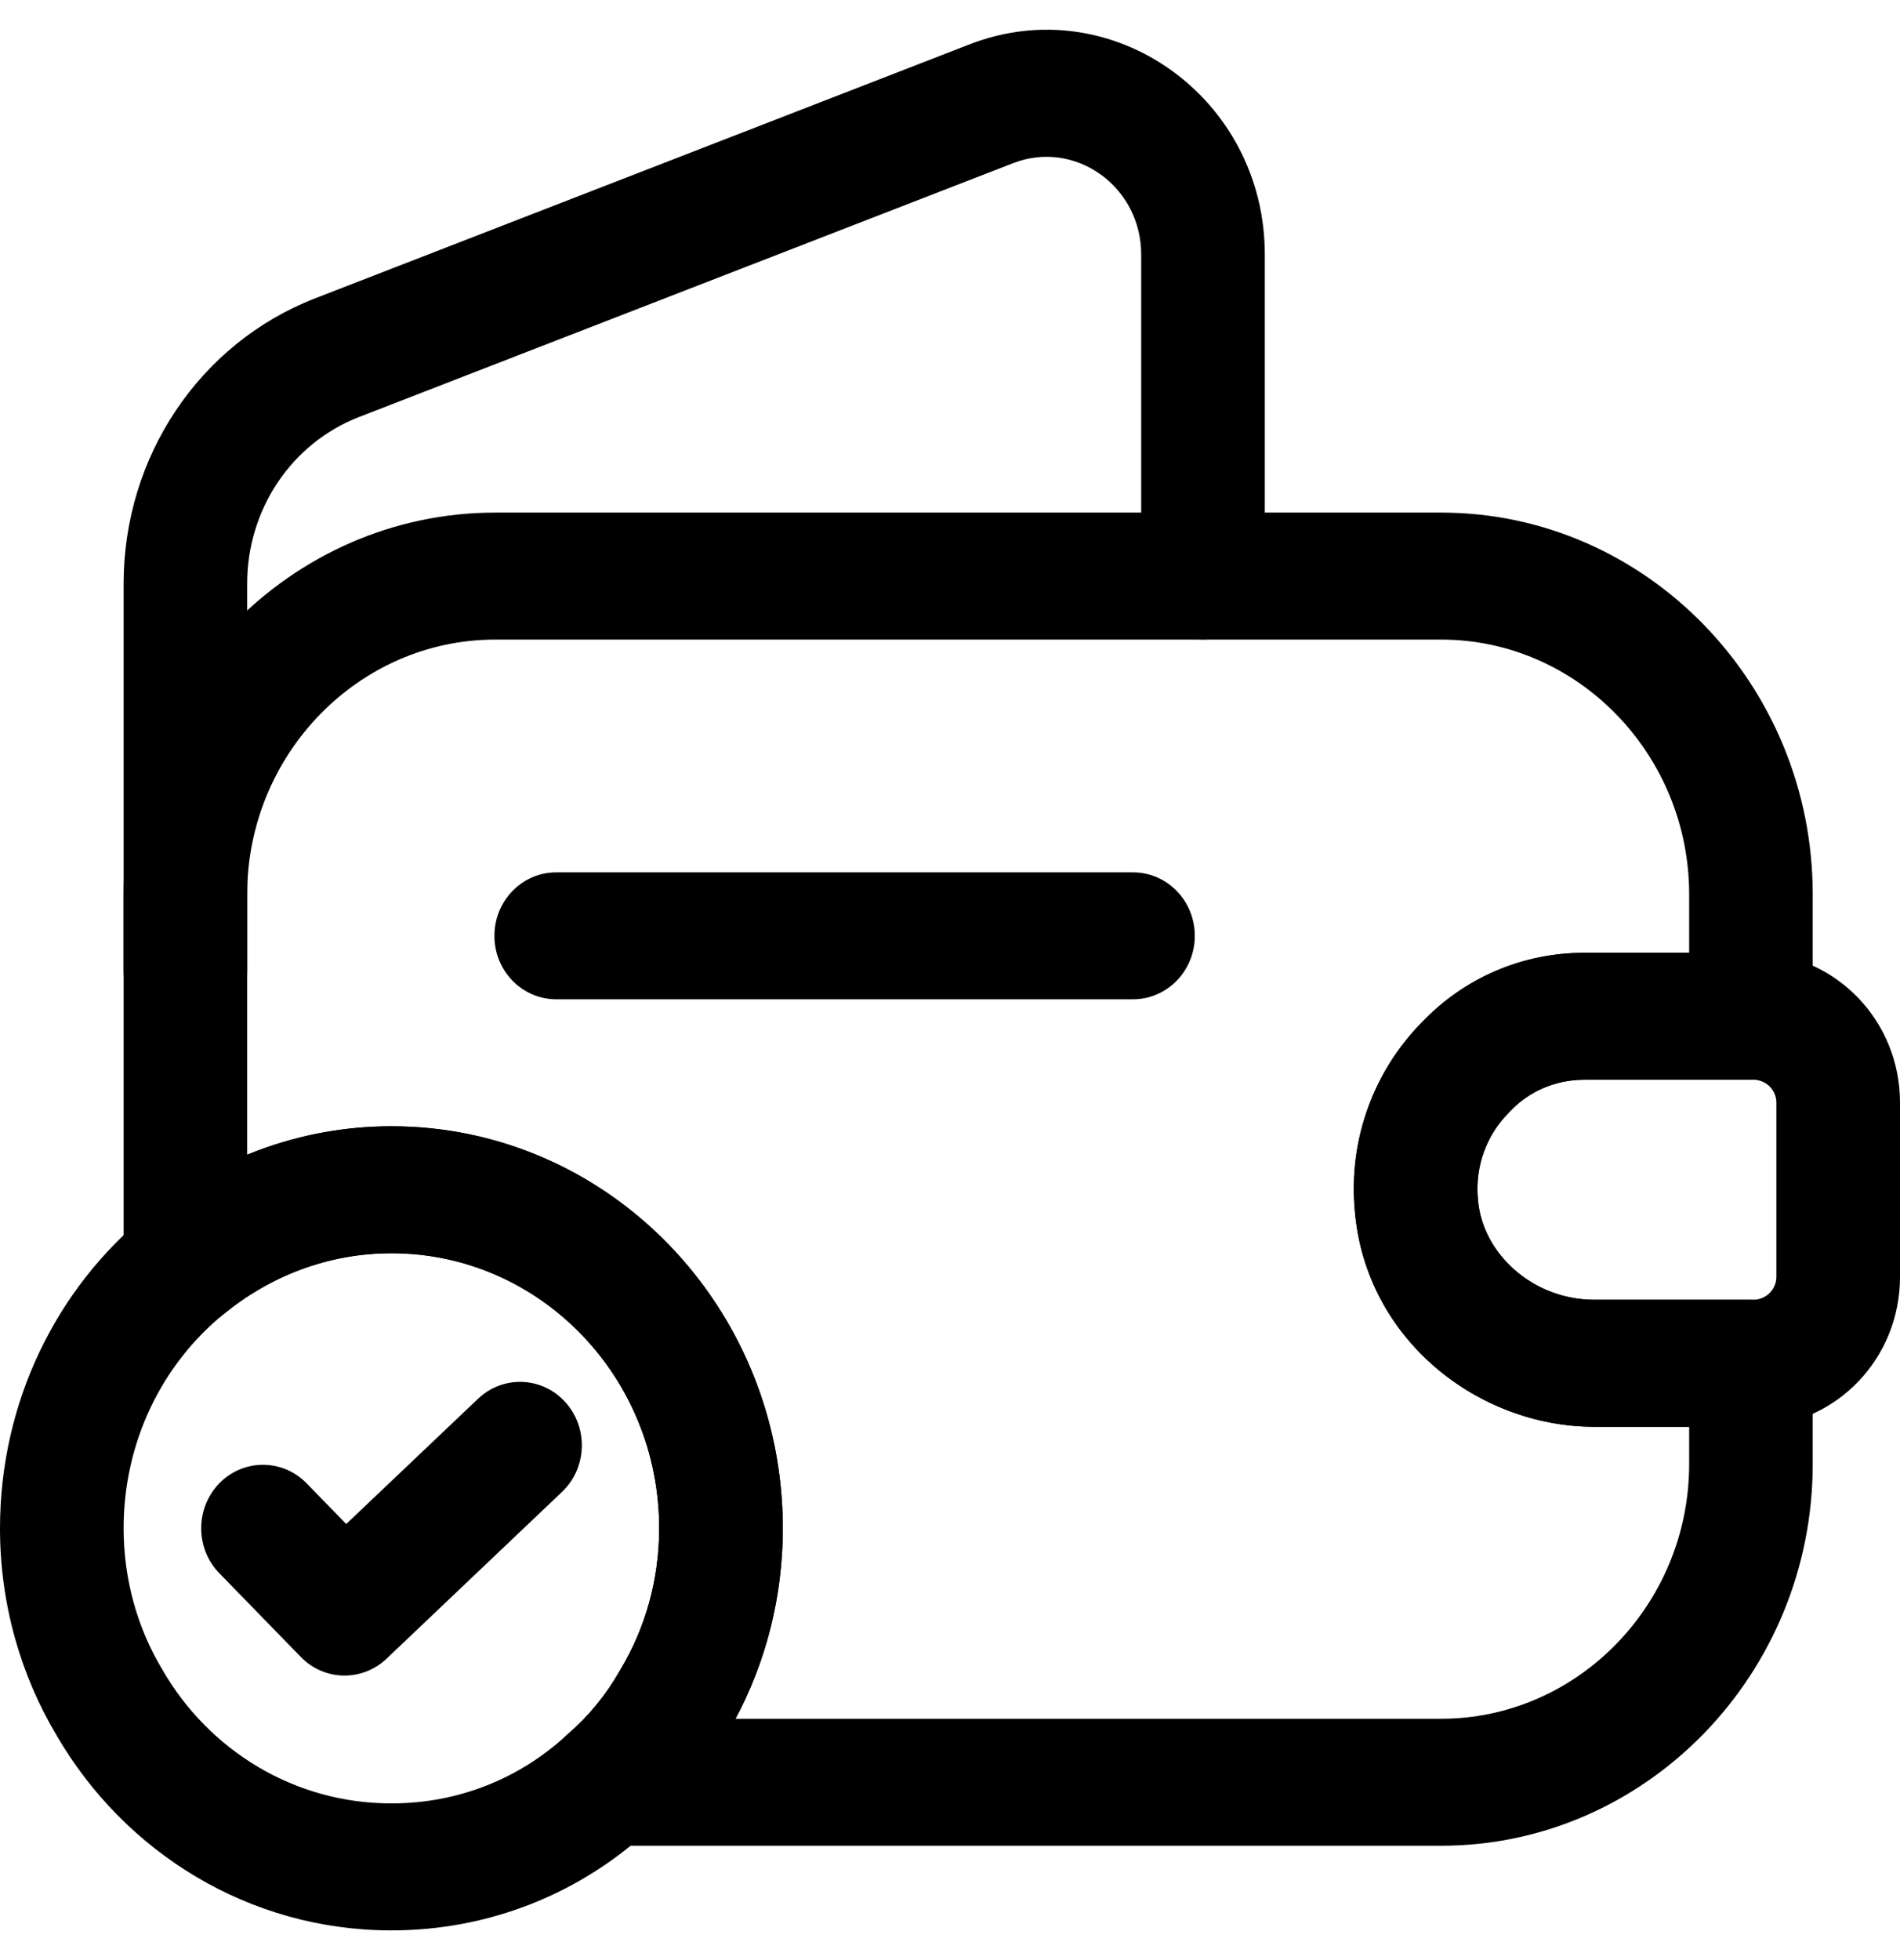 <svg width="32" height="33" viewBox="0 0 32 33" fill="none" xmlns="http://www.w3.org/2000/svg">
<path fill-rule="evenodd" clip-rule="evenodd" d="M8.34 10.768C6.042 10.768 4.163 12.698 4.163 15.057V19.441C4.916 19.132 5.736 18.962 6.592 18.962C10.233 18.962 13.184 21.991 13.184 25.731C13.184 26.882 12.899 27.981 12.388 28.937H24.271C26.569 28.937 28.449 27.008 28.449 24.648V24.021H26.853C24.897 24.021 22.998 22.552 22.819 20.382C22.706 19.154 23.162 18.006 23.951 17.209C24.661 16.466 25.635 16.041 26.686 16.041H28.449V15.057C28.449 12.698 26.569 10.768 24.271 10.768H8.34ZM2.082 15.057C2.082 11.517 4.893 8.63 8.34 8.63H24.271C27.719 8.63 30.53 11.517 30.53 15.057V17.11C30.53 17.7 30.064 18.178 29.489 18.178H26.686C26.188 18.178 25.75 18.377 25.433 18.71L25.415 18.729C25.046 19.099 24.839 19.626 24.891 20.186L24.892 20.199L24.892 20.199C24.966 21.104 25.813 21.883 26.853 21.883H29.489C30.064 21.883 30.53 22.362 30.53 22.952V24.648C30.53 28.188 27.719 31.075 24.271 31.075H10.242C9.804 31.075 9.413 30.794 9.263 30.372C9.114 29.949 9.237 29.476 9.573 29.187C9.91 28.897 10.207 28.536 10.439 28.128L10.452 28.106C10.865 27.417 11.102 26.599 11.102 25.731C11.102 23.172 9.084 21.1 6.592 21.1C5.535 21.1 4.554 21.48 3.771 22.121C3.458 22.377 3.031 22.426 2.671 22.248C2.311 22.07 2.082 21.695 2.082 21.285V15.057Z" fill="black"/>
<path fill-rule="evenodd" clip-rule="evenodd" d="M19.22 4.284C19.22 3.133 18.1 2.343 17.063 2.747L6.044 7.022C4.911 7.463 4.163 8.574 4.163 9.827V16.34C4.163 16.93 3.697 17.409 3.122 17.409C2.548 17.409 2.082 16.93 2.082 16.34V9.827C2.082 7.689 3.36 5.779 5.307 5.023L16.326 0.748C18.73 -0.188 21.302 1.644 21.302 4.284V9.699C21.302 10.289 20.836 10.768 20.261 10.768C19.686 10.768 19.22 10.289 19.22 9.699V4.284Z" fill="black"/>
<path fill-rule="evenodd" clip-rule="evenodd" d="M26.685 18.178C26.187 18.178 25.748 18.377 25.432 18.71L25.414 18.729C25.044 19.099 24.838 19.626 24.89 20.186L24.891 20.198L24.891 20.198C24.965 21.103 25.812 21.883 26.852 21.883H29.547C29.772 21.868 29.918 21.688 29.918 21.498V18.563C29.918 18.373 29.772 18.193 29.547 18.178H26.685ZM23.95 17.209C24.66 16.465 25.634 16.041 26.685 16.041H29.571C29.584 16.041 29.596 16.041 29.609 16.041C30.931 16.09 32 17.189 32 18.563V21.498C32 22.873 30.931 23.972 29.609 24.02C29.596 24.02 29.584 24.021 29.571 24.021H26.852C24.895 24.021 22.997 22.552 22.817 20.382C22.705 19.154 23.161 18.006 23.95 17.209Z" fill="black"/>
<path fill-rule="evenodd" clip-rule="evenodd" d="M8.327 15.756C8.327 15.165 8.793 14.687 9.368 14.687H19.082C19.657 14.687 20.123 15.165 20.123 15.756C20.123 16.346 19.657 16.824 19.082 16.824H9.368C8.793 16.824 8.327 16.346 8.327 15.756Z" fill="black"/>
<path fill-rule="evenodd" clip-rule="evenodd" d="M6.592 21.099C5.535 21.099 4.554 21.48 3.771 22.12L3.769 22.122L3.769 22.122C2.735 22.964 2.082 24.269 2.082 25.731C2.082 26.599 2.318 27.417 2.732 28.105L2.74 28.12L2.74 28.12C3.517 29.461 4.946 30.362 6.592 30.362C7.733 30.362 8.763 29.934 9.545 29.211C9.554 29.203 9.563 29.195 9.573 29.187C9.91 28.896 10.207 28.536 10.439 28.128L10.452 28.105C10.865 27.417 11.102 26.599 11.102 25.731C11.102 23.172 9.084 21.099 6.592 21.099ZM2.475 20.448C3.607 19.522 5.04 18.962 6.592 18.962C10.233 18.962 13.184 21.991 13.184 25.731C13.184 26.995 12.84 28.197 12.23 29.216C11.883 29.824 11.438 30.367 10.924 30.813C9.766 31.878 8.247 32.5 6.592 32.5C4.188 32.5 2.095 31.181 0.955 29.22C0.345 28.2 0 26.997 0 25.731C0 23.601 0.956 21.686 2.475 20.448Z" fill="black"/>
<path fill-rule="evenodd" clip-rule="evenodd" d="M9.523 23.608C9.913 24.041 9.887 24.718 9.465 25.118L6.51 27.926C6.099 28.315 5.462 28.303 5.067 27.897L3.693 26.486C3.287 26.069 3.287 25.392 3.693 24.974C4.099 24.557 4.758 24.557 5.165 24.974L5.831 25.658L8.052 23.549C8.474 23.148 9.133 23.175 9.523 23.608Z" fill="black"/>
</svg>
